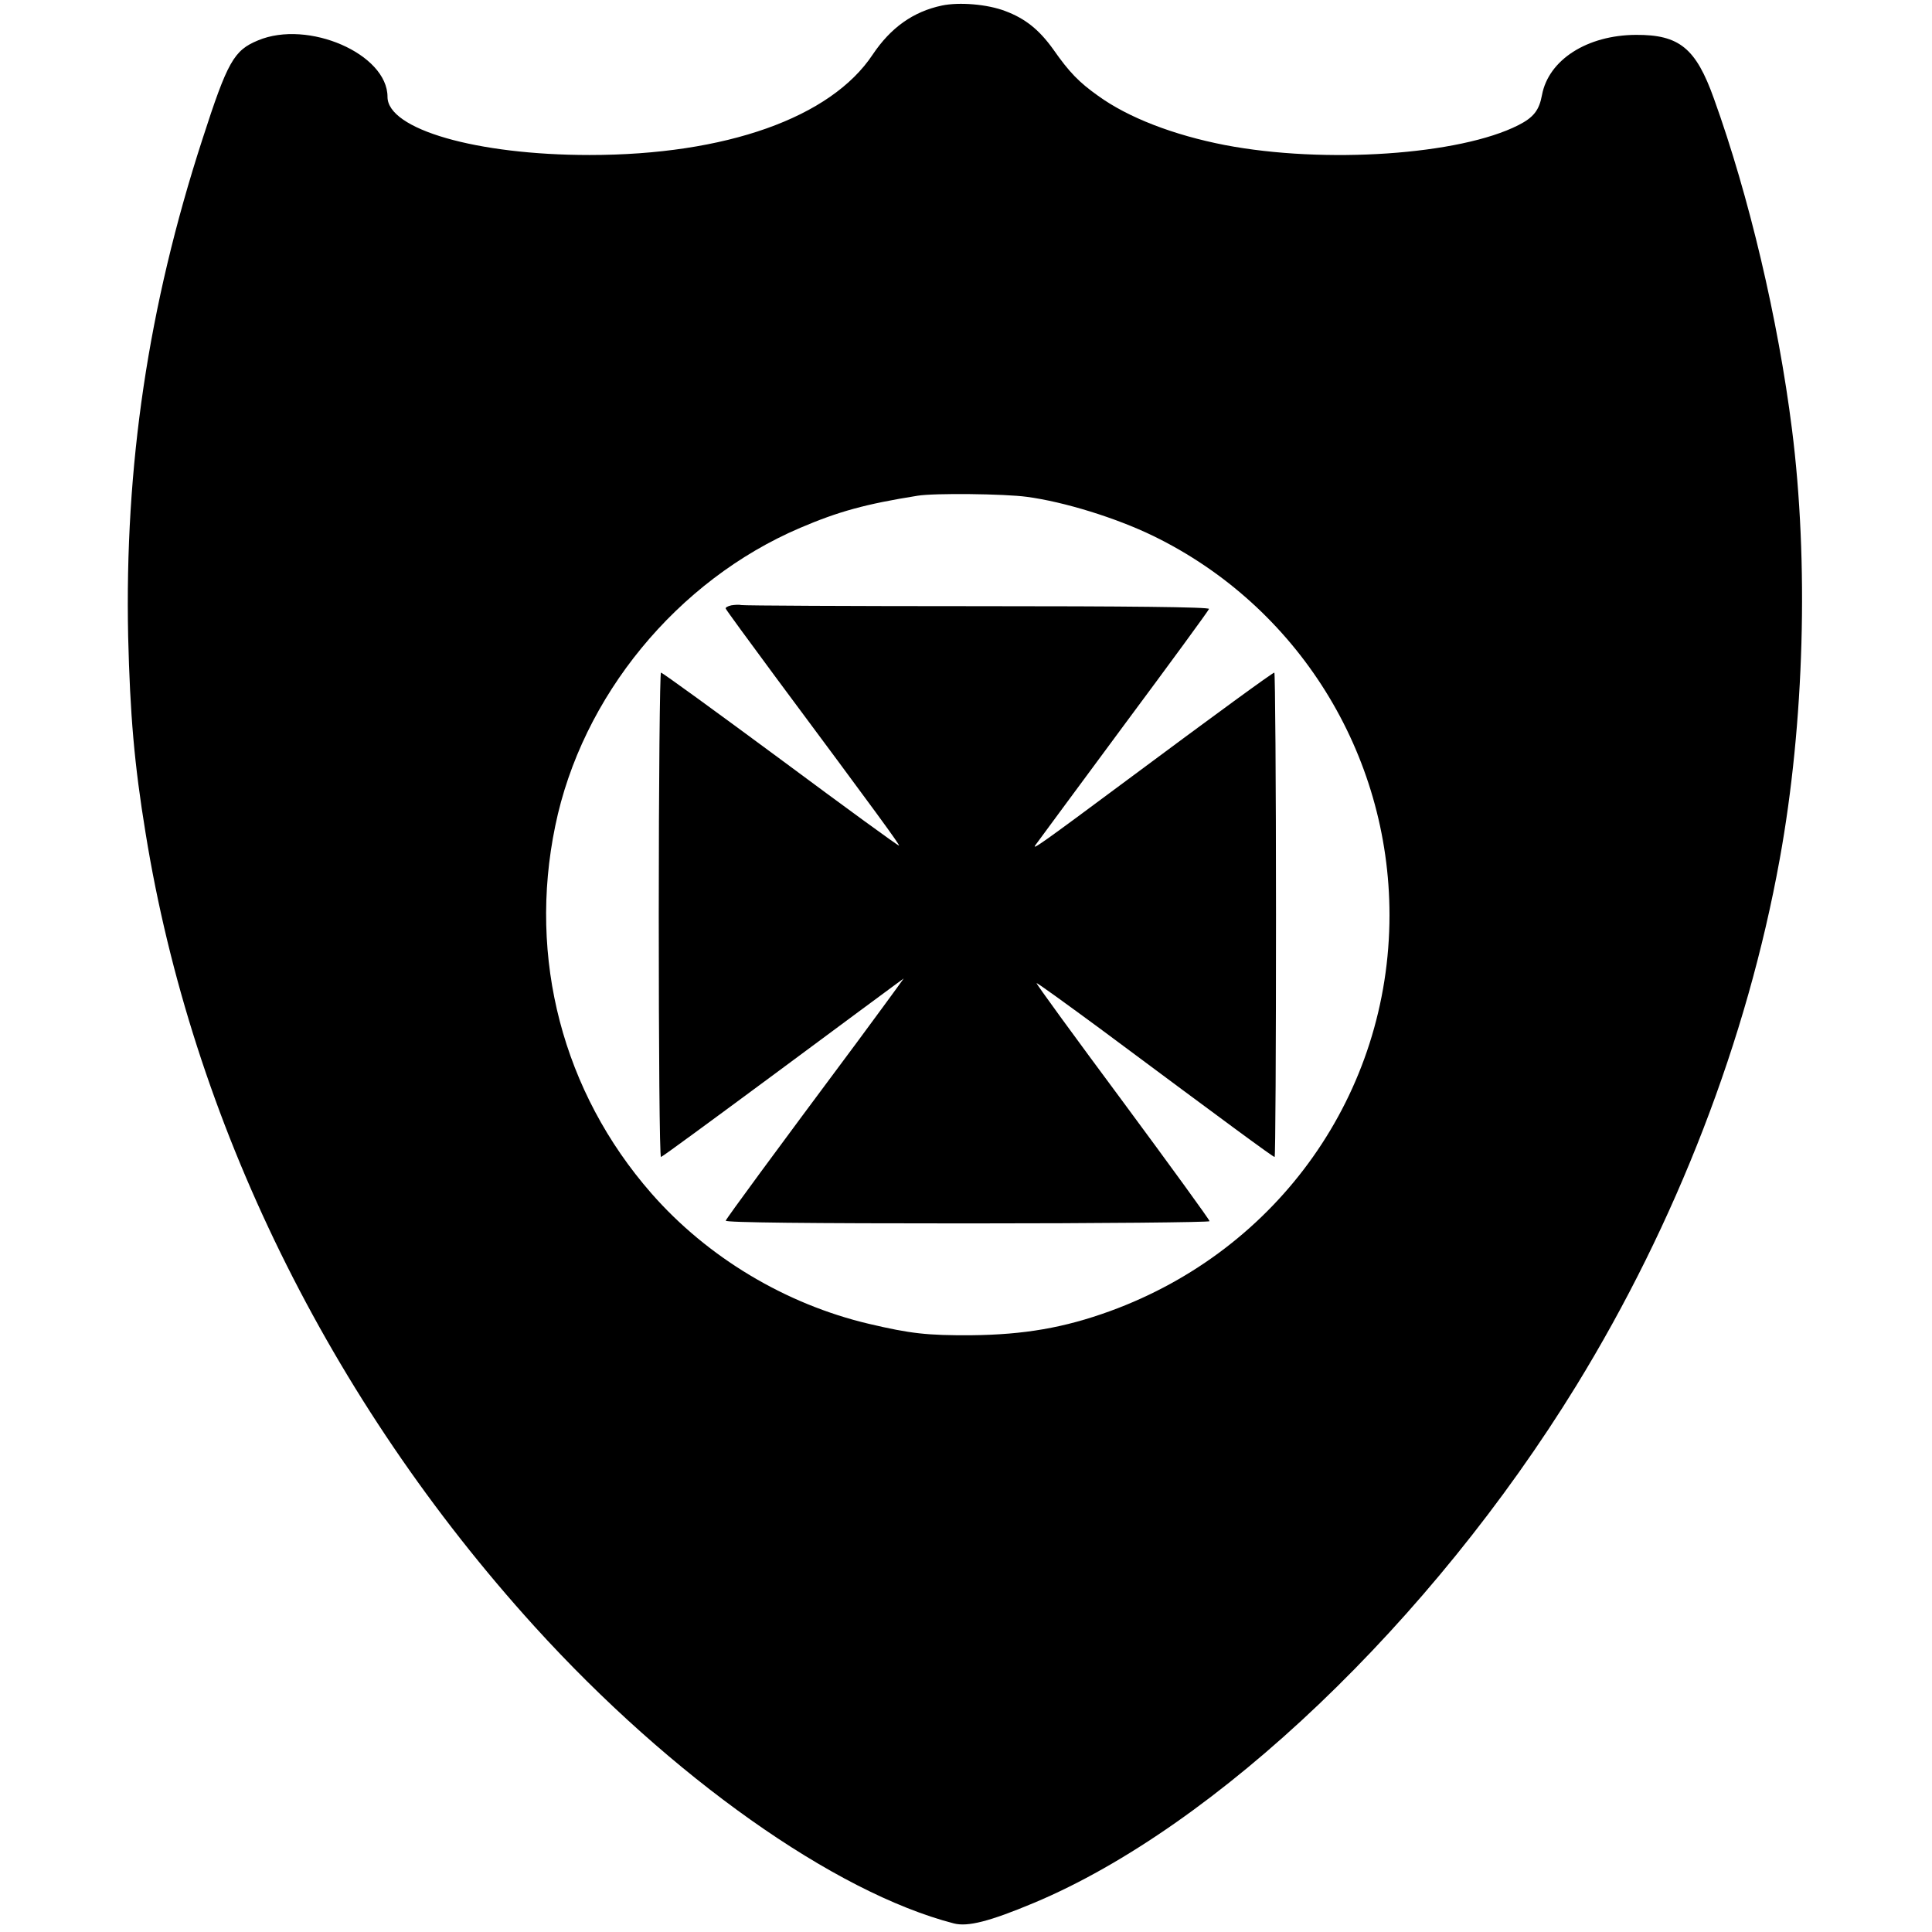 <?xml version="1.0" standalone="no"?>
<!DOCTYPE svg PUBLIC "-//W3C//DTD SVG 20010904//EN"
 "http://www.w3.org/TR/2001/REC-SVG-20010904/DTD/svg10.dtd">
<svg version="1.0" xmlns="http://www.w3.org/2000/svg"
 width="698pt" height="698pt" viewBox="0 0 698 698"
 preserveAspectRatio="xMidYMid meet">

<g transform="translate(0,698) scale(0.1,-0.1)"
fill="#000000" stroke="none">
<path d="M3403 6960 c-104 -22 -185 -80 -250 -177 -151 -228 -531 -363 -1023
-363 -409 0 -730 93 -730 210 0 155 -287 280 -468 204 -87 -36 -110 -76 -201
-358 -196 -604 -281 -1180 -268 -1796 7 -282 22 -460 63 -710 168 -1039 663
-2048 1405 -2866 494 -544 1083 -961 1515 -1073 50 -13 129 7 289 74 659 276
1436 1017 1960 1869 361 588 617 1250 735 1903 89 490 105 1072 44 1553 -50
396 -155 842 -282 1194 -65 182 -125 231 -282 230 -176 -1 -315 -90 -339 -217
-10 -55 -30 -81 -85 -109 -212 -108 -701 -141 -1061 -72 -185 36 -349 99 -458
178 -69 49 -104 85 -162 168 -51 71 -101 111 -173 138 -65 25 -167 33 -229 20z
m307 -1775 c135 -18 322 -76 456 -141 522 -254 854 -786 854 -1370 0 -643
-400 -1209 -1010 -1431 -165 -60 -310 -85 -500 -87 -161 -1 -221 6 -370 41
-302 71 -585 241 -787 472 -320 366 -446 849 -347 1327 96 468 440 887 885
1077 138 59 236 86 424 116 61 10 314 7 395 -4z"/>
<path d="M2642 4793 c-13 -3 -22 -8 -20 -12 2 -5 83 -116 180 -247 368 -495
449 -606 446 -609 -2 -2 -194 138 -427 311 -234 173 -428 314 -433 314 -4 0
-8 -394 -8 -875 0 -481 3 -875 8 -875 4 0 189 136 412 301 223 165 418 310
435 322 l30 22 -23 -32 c-12 -17 -77 -105 -144 -196 -304 -408 -473 -638 -476
-647 -3 -7 301 -10 872 -10 482 0 876 4 876 8 0 5 -141 199 -314 433 -173 233
-313 425 -311 427 2 2 108 -75 237 -170 449 -334 617 -458 623 -458 3 0 5 394
5 875 0 481 -3 875 -6 875 -6 0 -209 -148 -529 -386 -312 -232 -349 -258 -334
-237 8 11 151 205 319 432 168 226 307 416 308 421 2 7 -298 10 -836 10 -462
0 -846 2 -854 4 -7 2 -23 1 -36 -1z"/>
</g>
</svg>

